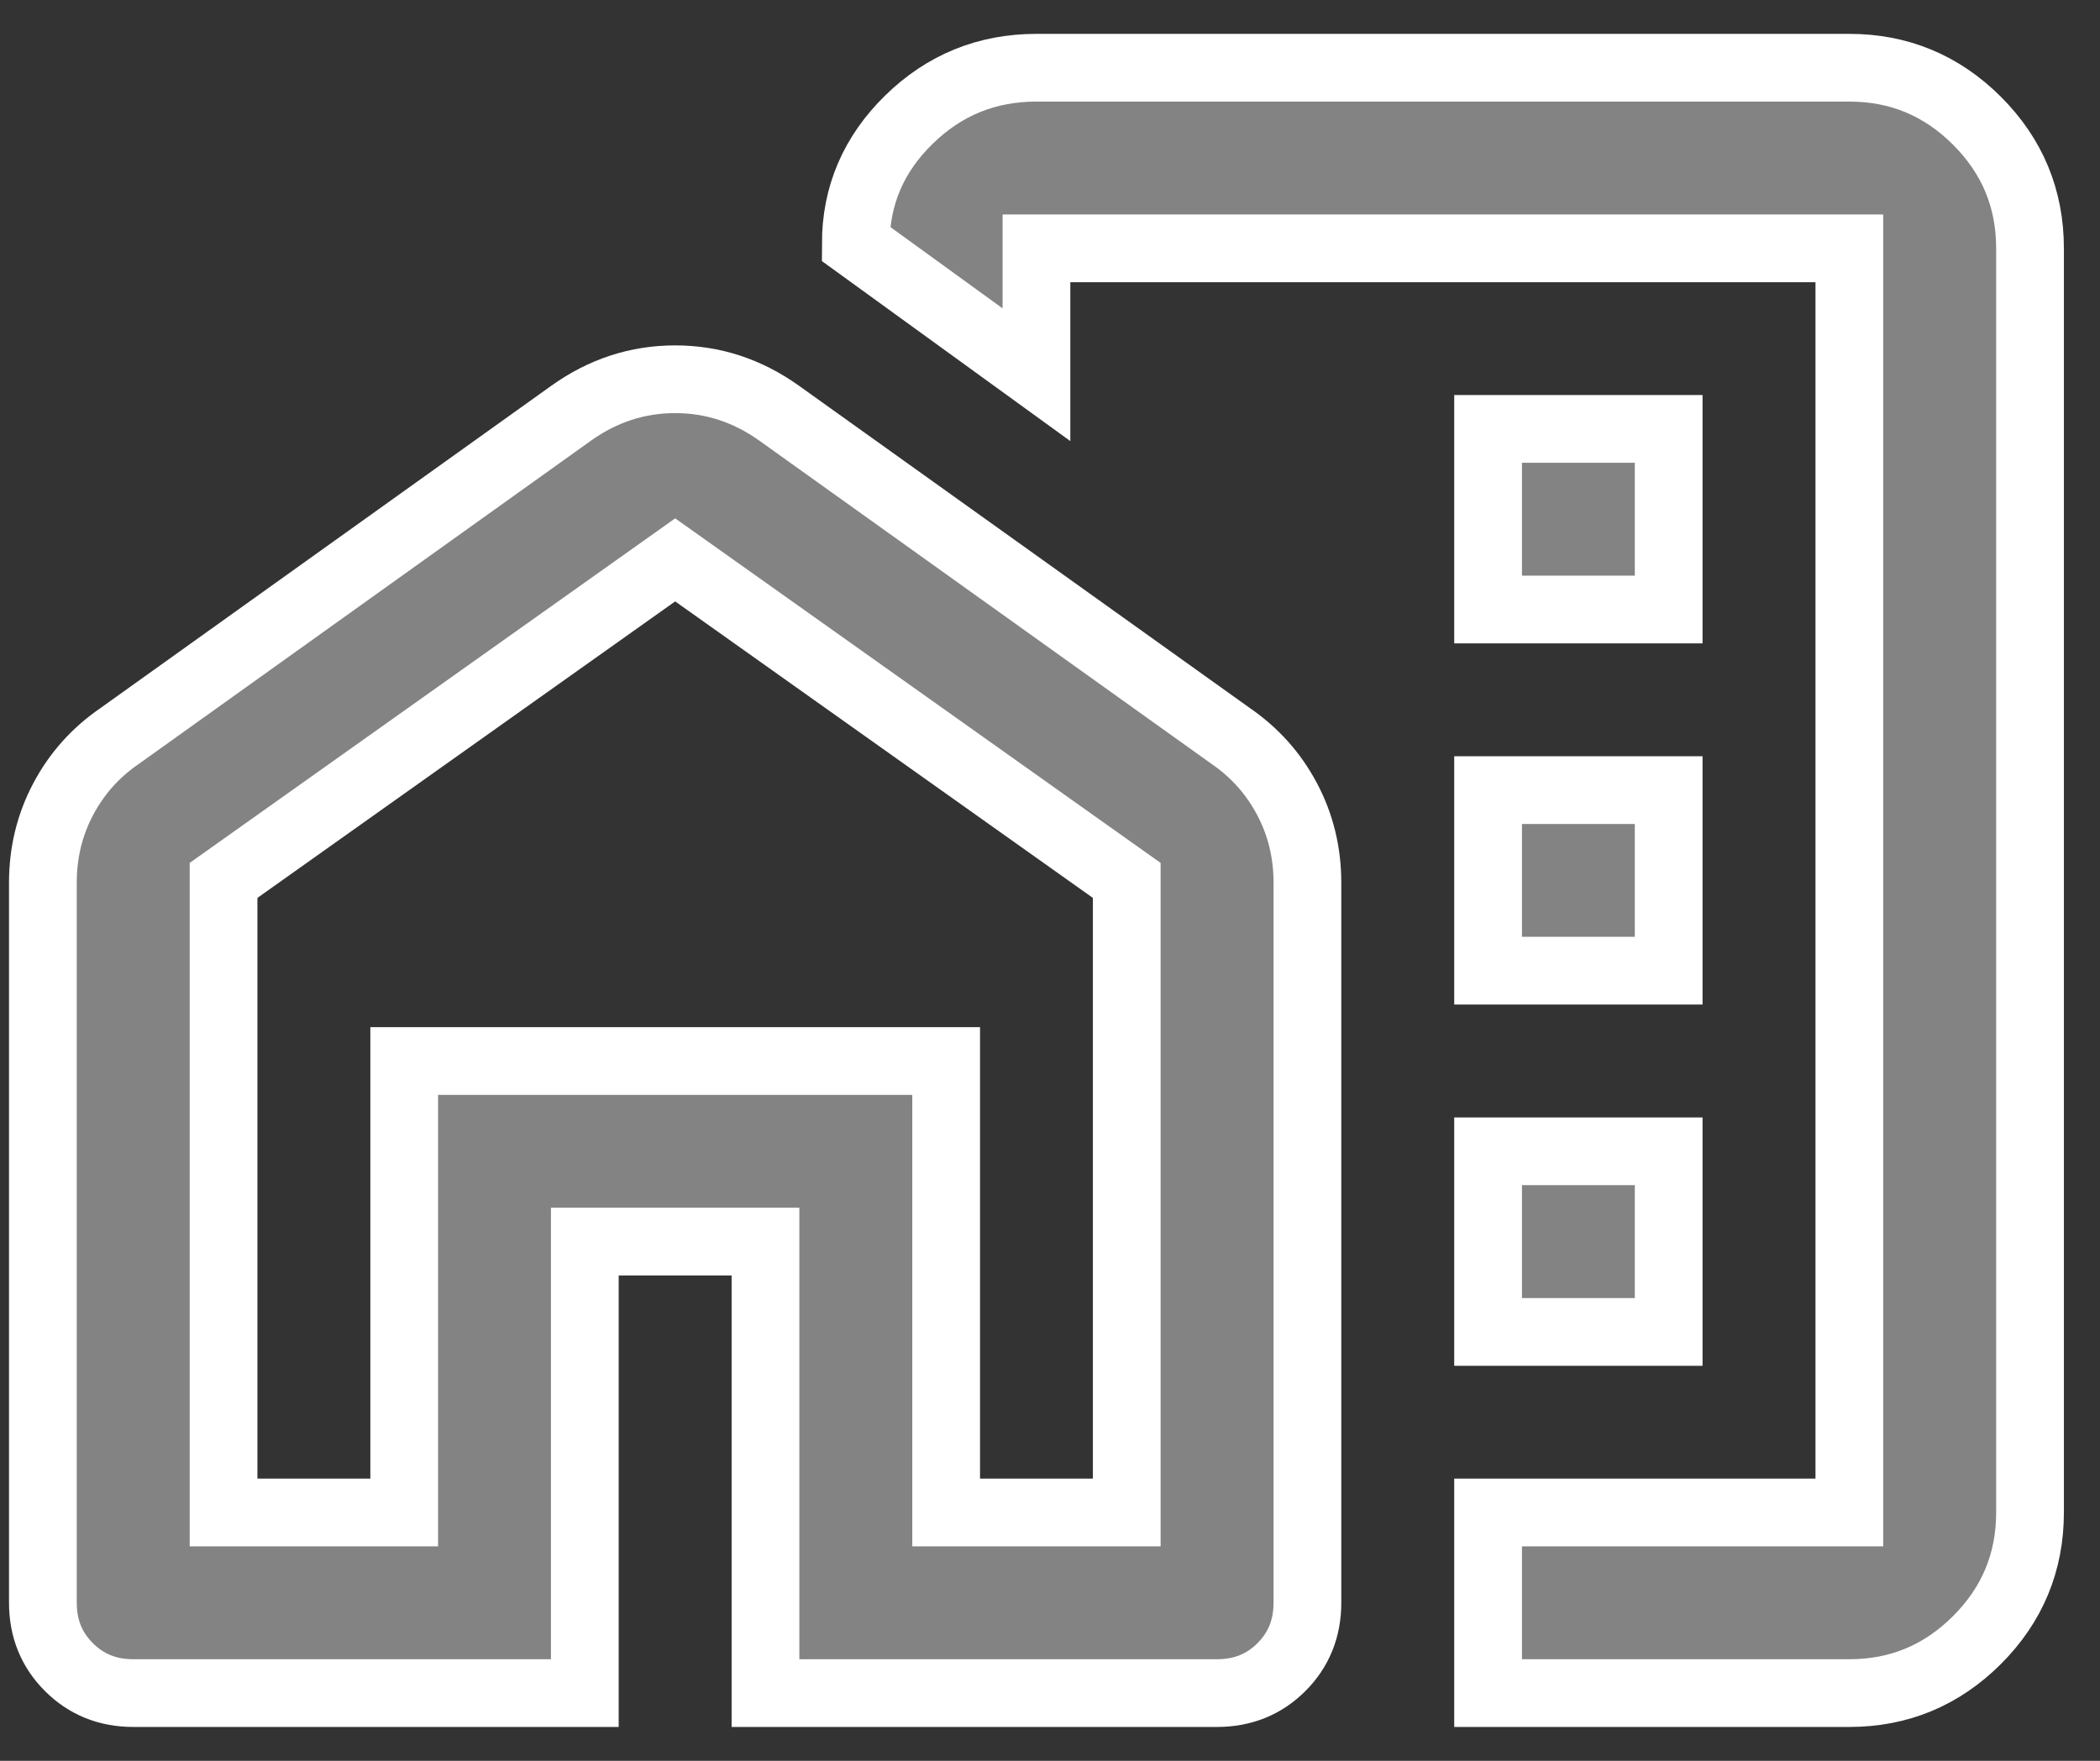 <svg xmlns="http://www.w3.org/2000/svg" width="31" height="26" viewBox="0 0 31 26" fill="none"><rect x="0" y="0" width="31" height="26" fill="#333333" stroke="none"/><path d="M21.967 9H24.633V6.333H21.967V9ZM21.967 14.333H24.633V11.667H21.967V14.333ZM21.967 19.667H24.633V17H21.967V19.667ZM21.967 25V22.333H27.3V3.667H15.3V5.533L12.633 3.6C12.633 2.889 12.895 2.278 13.417 1.767C13.939 1.256 14.567 1 15.3 1H27.3C28.033 1 28.661 1.261 29.184 1.783C29.706 2.305 29.967 2.933 29.967 3.667V22.333C29.967 23.067 29.706 23.695 29.184 24.217C28.661 24.739 28.033 25 27.3 25H21.967ZM0.633 23.667V13.033C0.633 12.589 0.733 12.178 0.933 11.8C1.133 11.422 1.411 11.111 1.767 10.867L8.433 6.1C8.9 5.767 9.411 5.6 9.967 5.6C10.522 5.6 11.033 5.767 11.5 6.1L18.167 10.867C18.522 11.111 18.8 11.422 19 11.8C19.2 12.178 19.3 12.589 19.3 13.033V23.667C19.3 24.044 19.172 24.361 18.917 24.616C18.661 24.872 18.345 25 17.967 25H11.3V18.333H8.633V25H1.967C1.589 25 1.272 24.872 1.017 24.616C0.761 24.361 0.633 24.044 0.633 23.667ZM3.3 22.333H5.967V15.667H13.967V22.333H16.633V13L9.967 8.267L3.3 13V22.333Z" fill="#838383" stroke="white"></path></svg>